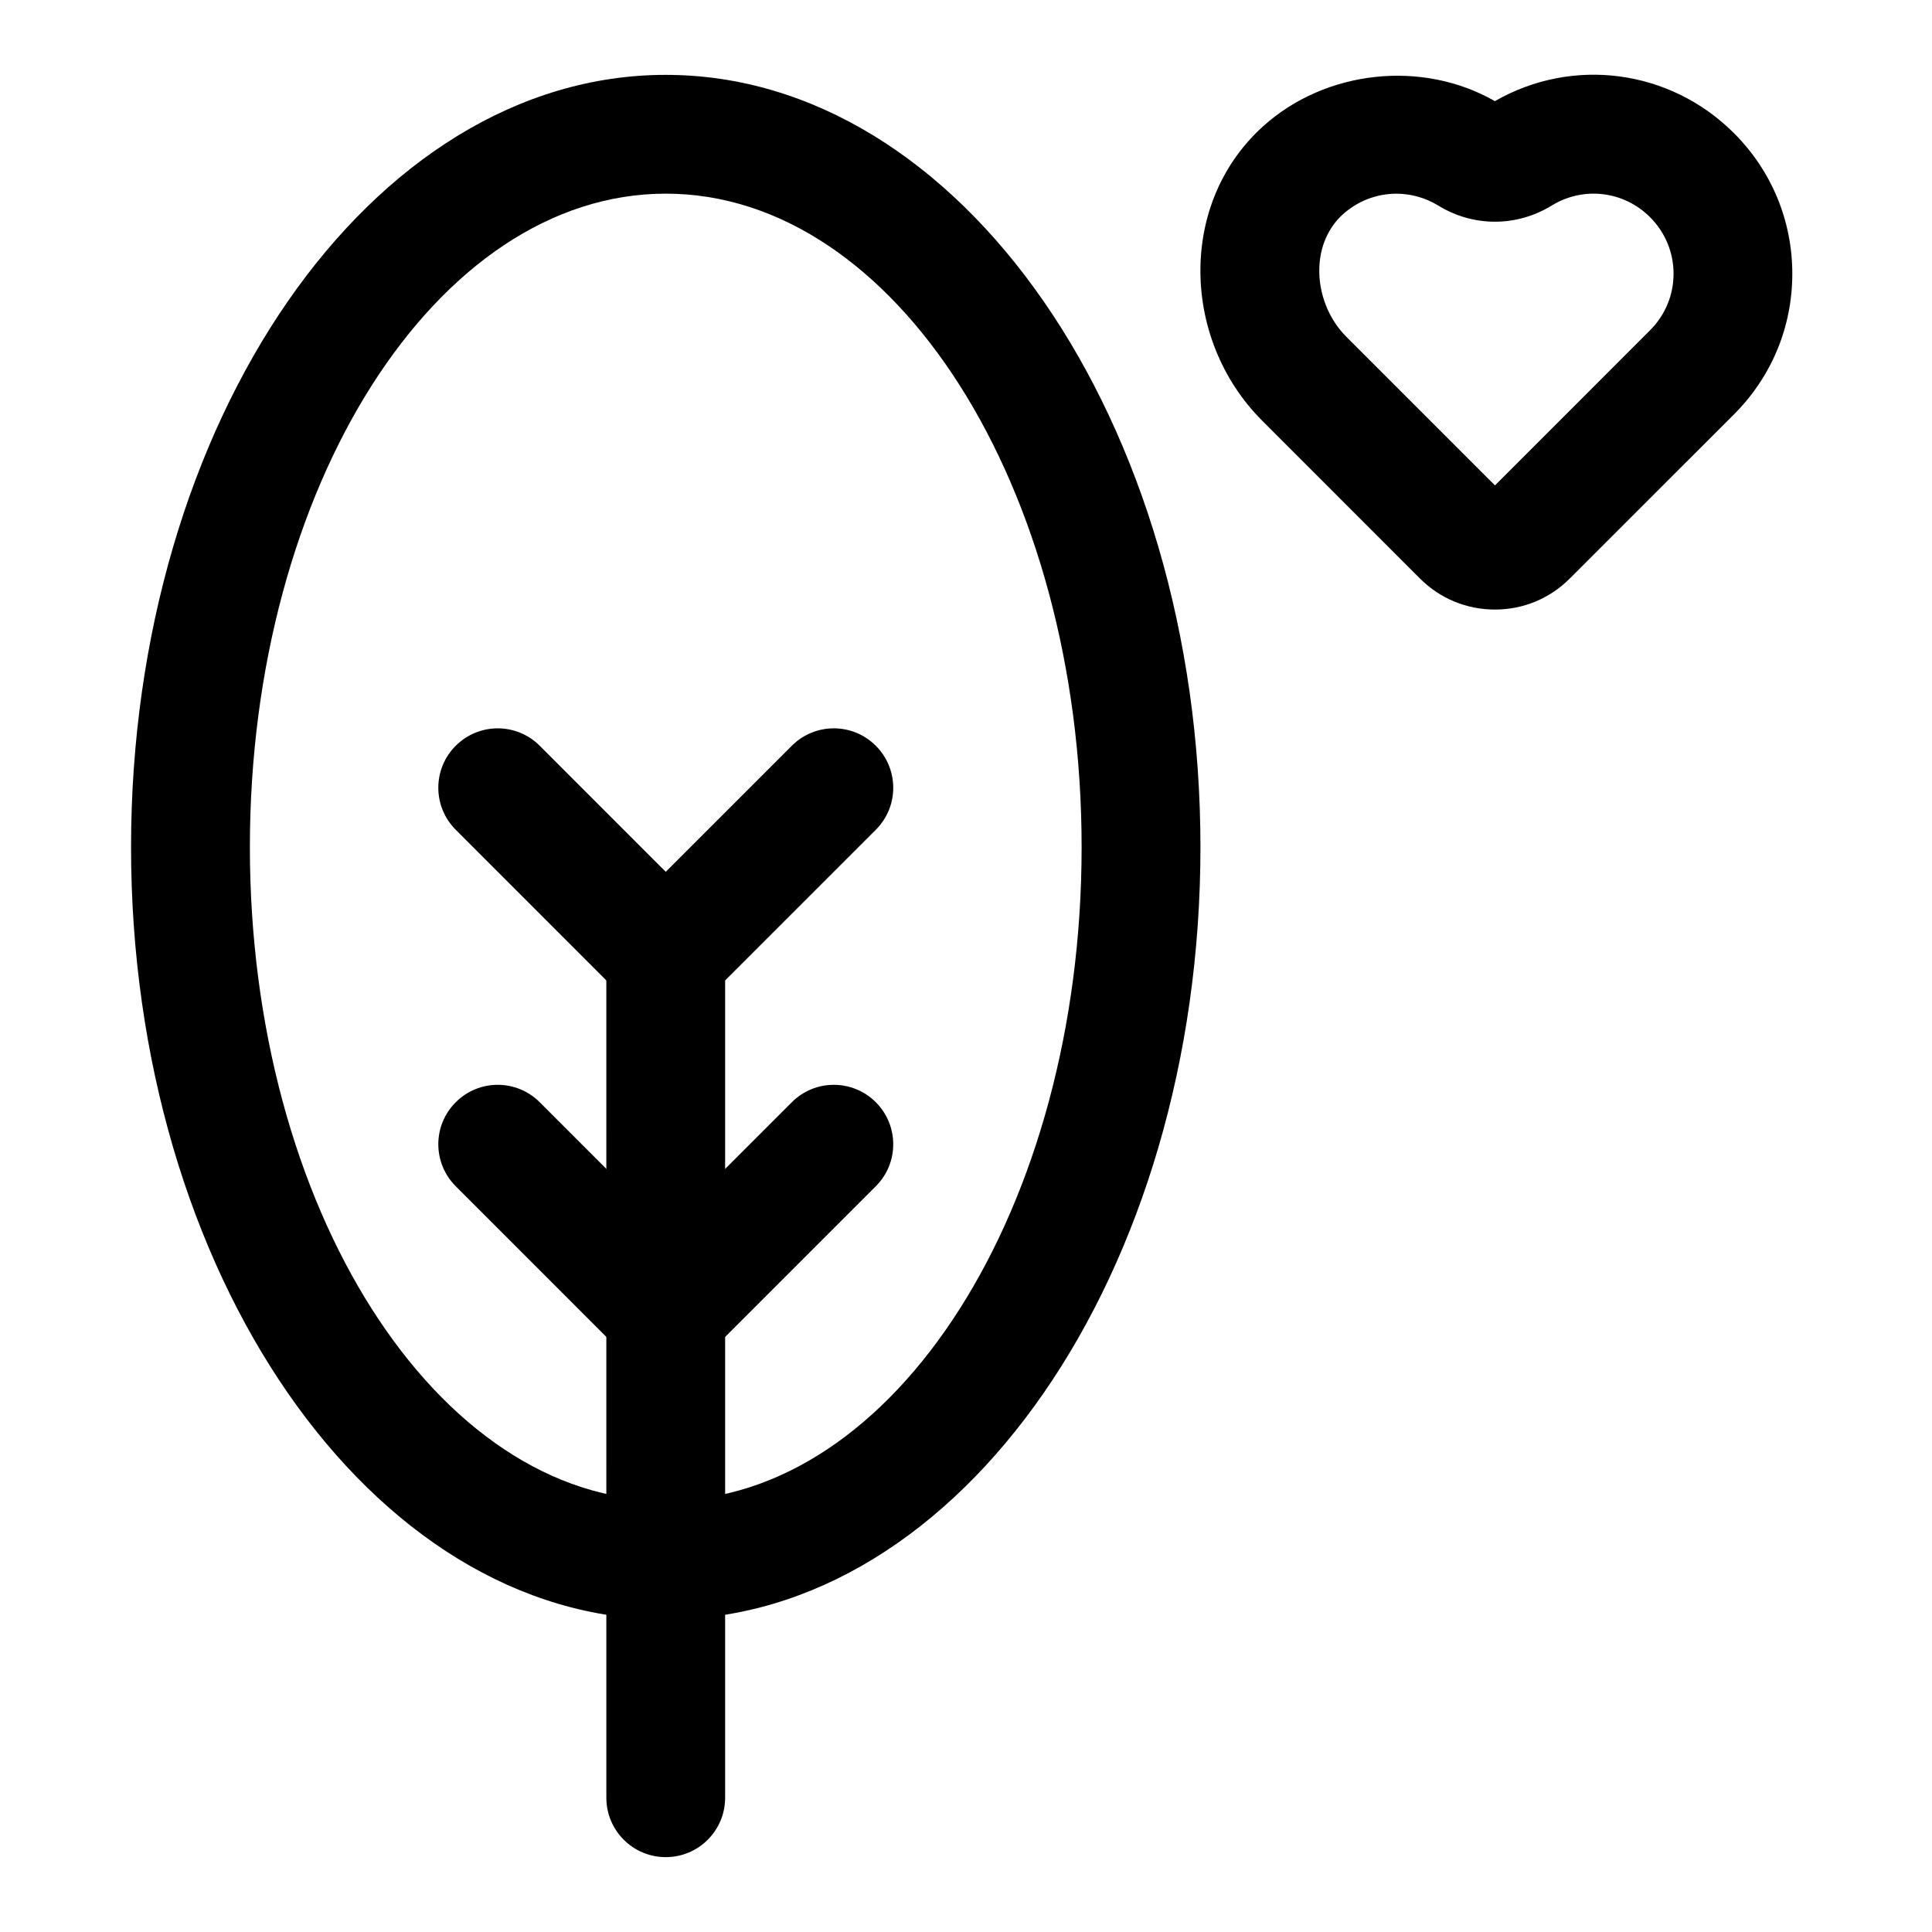 <?xml version="1.0" encoding="UTF-8"?>
<!-- Uploaded to: ICON Repo, www.svgrepo.com, Generator: ICON Repo Mixer Tools -->
<svg fill="#000000" width="800px" height="800px" version="1.1" viewBox="144 144 512 512" xmlns="http://www.w3.org/2000/svg">
 <g>
  <path d="m320.43 636.16c-8.707 0-15.742-7.055-15.742-15.742l-0.004-220.42c0-8.691 7.039-15.742 15.742-15.742 8.707 0 15.742 7.055 15.742 15.742v220.42c0.004 8.688-7.035 15.742-15.738 15.742z"/>
  <path d="m320.43 573.18c-78.137 0-141.7-91.82-141.7-204.67 0-112.85 63.559-204.67 141.7-204.67 78.137 0 141.7 91.82 141.7 204.67 0 112.85-63.559 204.67-141.7 204.67zm0-377.86c-60.758 0-110.21 77.695-110.21 173.18 0 95.488 49.453 173.18 110.21 173.18 60.758 0 110.21-77.695 110.21-173.18 0-95.484-49.438-173.18-110.21-173.18z"/>
  <path d="m320.43 507.52c-4.031 0-8.062-1.543-11.133-4.613-6.156-6.156-6.156-16.121 0-22.262l44.539-44.539c6.156-6.156 16.105-6.156 22.262 0s6.156 16.121 0 22.262l-44.539 44.539c-3.07 3.07-7.102 4.613-11.129 4.613z"/>
  <path d="m320.43 507.52c-4.031 0-8.062-1.543-11.133-4.613l-44.523-44.539c-6.156-6.156-6.156-16.121 0-22.262 6.156-6.156 16.105-6.156 22.262 0l44.523 44.539c6.156 6.156 6.156 16.121 0 22.262-3.07 3.07-7.102 4.613-11.129 4.613z"/>
  <path d="m320.43 413.05c-4.031 0-8.062-1.543-11.133-4.613-6.156-6.156-6.156-16.121 0-22.262l44.539-44.539c6.156-6.156 16.105-6.156 22.262 0s6.156 16.121 0 22.262l-44.539 44.539c-3.07 3.07-7.102 4.613-11.129 4.613z"/>
  <path d="m320.43 413.05c-4.031 0-8.062-1.543-11.133-4.613l-44.523-44.539c-6.156-6.156-6.156-16.121 0-22.262 6.156-6.156 16.105-6.156 22.262 0l44.523 44.539c6.156 6.156 6.156 16.121 0 22.262-3.07 3.07-7.102 4.613-11.129 4.613z"/>
  <path d="m540.18 305.54c-7.512 0-14.547-2.914-19.852-8.203l-41.816-41.832c-10.801-10.785-16.75-25.773-16.375-41.125 0.363-14.453 6.25-27.566 16.609-36.918 16.547-14.941 42.164-17.695 61.418-6.66 20.609-11.84 46.43-8.438 63.371 8.5 9.965 9.965 15.445 23.191 15.445 37.25 0 14.074-5.496 27.301-15.445 37.25l-43.531 43.516c-5.277 5.293-12.312 8.223-19.824 8.223zm-26.121-110.21c-5.242 0-10.281 1.953-14.199 5.481-3.871 3.512-6.094 8.598-6.234 14.359-0.172 6.66 2.504 13.414 7.148 18.059l39.406 39.406 41.094-41.109c4.016-4.016 6.234-9.336 6.234-14.988s-2.219-10.973-6.234-14.988c-6.957-6.977-17.695-8.234-26.07-3.07-9.289 5.699-20.781 5.699-30.039 0-3.375-2.059-7.199-3.148-11.105-3.148z"/>
 </g>
</svg>